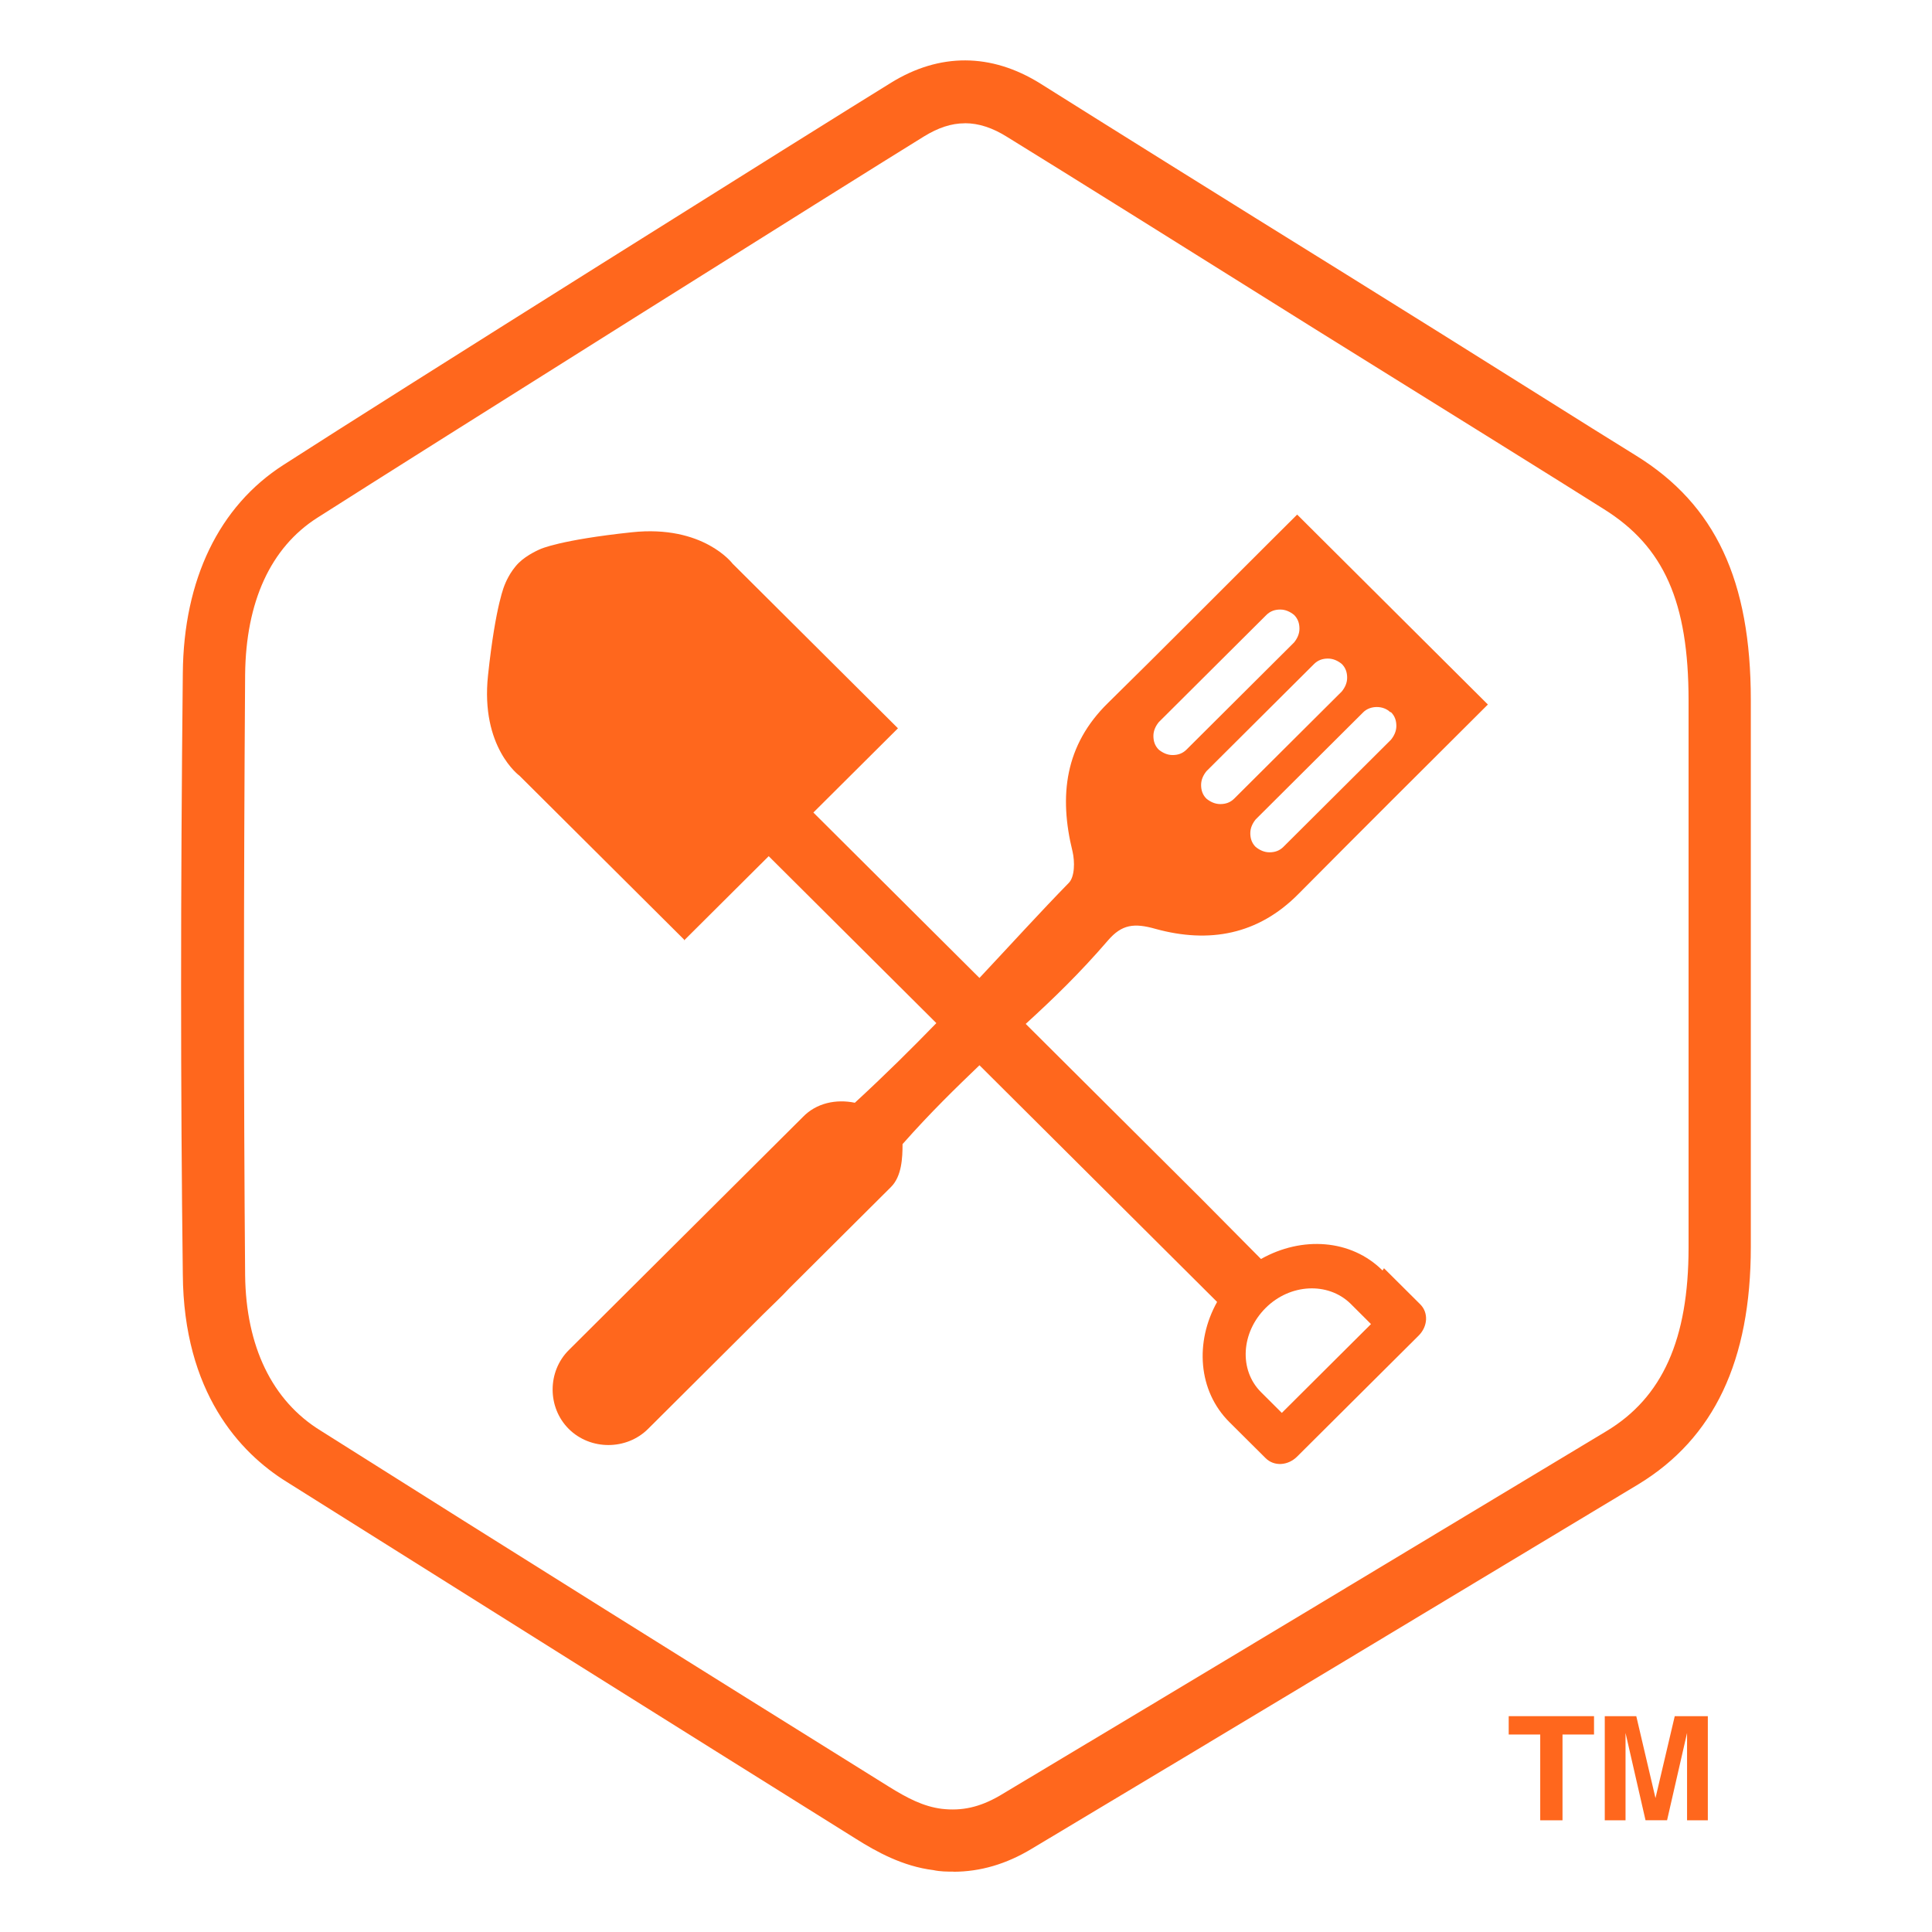 <svg fill="none" height="32" viewBox="0 0 32 32" width="32" xmlns="http://www.w3.org/2000/svg"><g fill="#ff671d"><path d="m26.402 28.425v.304h-.522v1.421h-.369v-1.421h-.522v-.304h1.401z"/><path d="m27.765 28.425h.522v1.725h-.344v-1.167c0-.038 0-.076 0-.14 0-.064 0-.102 0-.14l-.331 1.446h-.357l-.331-1.446v.14.14 1.167h-.344v-1.725h.522l.318 1.357.319-1.357z"/><path d="m15.791 31c-.102 0-.216 0-.331-.025-.509-.063-.943-.304-1.286-.52-3.146-1.966-6.279-3.932-9.426-5.911-.777-.482-1.707-1.484-1.72-3.438-.038-3.057-.038-6.304 0-9.957.013-1.548.599-2.765 1.669-3.45 1.77-1.142 8.929-5.632 10.062-6.329.802-.495 1.656-.495 2.471.013.968.609 3.057 1.915 5.082 3.171 2.102 1.306 4.127 2.588 4.789 2.994 1.312.812 1.898 2.068 1.898 4.046v1.294 7.763c0 1.89-.611 3.171-1.86 3.932-3.35 2.017-6.7 4.034-10.05 6.038-.42.254-.853.381-1.299.381zm.191-28.958c-.229 0-.446.076-.675.216-1.134.698-8.279 5.188-10.05 6.317-.777.495-1.185 1.395-1.197 2.6-.025 3.64-.025 6.9 0 9.944.013 1.18.446 2.08 1.248 2.575 3.133 1.979 6.279 3.945 9.413 5.898.306.19.573.33.879.368.331.038.624-.025.955-.216 3.35-2.004 6.7-4.021 10.05-6.038.93-.558 1.363-1.522 1.363-3.044 0-2.588 0-5.175 0-7.763v-1.294c0-1.636-.408-2.55-1.401-3.171-.662-.419-2.7-1.687-4.802-2.994-2.025-1.268-4.114-2.575-5.082-3.171-.242-.152-.471-.228-.701-.228z"/><path d="m22.899 21.043c-.522-.52-1.337-.571-2.013-.19l-1.006-1.015-2.891-2.879c.459-.419.892-.837 1.363-1.383.229-.266.433-.292.79-.19.879.241 1.694.102 2.369-.584 1.032-1.04 2.063-2.067 3.133-3.133-1.07-1.065-2.089-2.08-3.159-3.146-.178.178-.331.33-.497.495-.879.875-1.745 1.75-2.637 2.626-.713.698-.815 1.535-.586 2.461.038.165.038.419-.064.52-.471.482-.943 1.002-1.478 1.573l-2.751-2.74 1.401-1.395-.013-.013-2.726-2.714s-.484-.647-1.669-.52c-1.197.127-1.516.279-1.516.279s-.217.089-.357.228c-.153.152-.229.355-.229.355s-.153.317-.28 1.509c-.127 1.192.522 1.662.522 1.662l2.726 2.714v.013l1.401-1.395 2.777 2.765c-.407.419-.841.85-1.35 1.319-.306-.063-.637 0-.866.241l-3.872 3.856c-.357.355-.357.951 0 1.306.357.355.955.355 1.312 0l1.911-1.903c.14-.14.293-.279.433-.431l1.681-1.674c.178-.178.191-.482.191-.71.471-.533.892-.939 1.274-1.306l2.917 2.905 1.019 1.015c-.369.66-.319 1.471.204 1.991l.599.596c.14.14.369.127.522-.025l2.013-2.004c.153-.152.166-.381.025-.52l-.599-.596zm.14-9.247c.064.063.089.14.089.228s-.038.165-.089.228l-1.783 1.776c-.064.063-.14.089-.229.089s-.166-.038-.229-.089c-.064-.063-.089-.14-.089-.228s.038-.165.089-.228l1.783-1.776c.115-.114.331-.114.446 0zm-1.044-.888c.089 0 .166.038.229.089.064.064.089.14.089.228 0 .089-.038.165-.089.228l-1.783 1.776c-.064.063-.14.089-.229.089s-.166-.038-.229-.089c-.064-.063-.089-.14-.089-.228s.038-.165.089-.228l1.783-1.776c.064-.063.14-.089.229-.089zm-2.802 1.053 1.783-1.776c.064-.063.14-.089.229-.089.089 0 .166.038.229.089.064.064.089.14.089.228s-.038.165-.089.228l-1.783 1.776c-.064.063-.14.089-.229.089s-.166-.038-.229-.089c-.064-.063-.089-.14-.089-.228s.038-.165.089-.228zm2.038 11.441-.344-.343c-.369-.368-.331-.989.076-1.395s1.032-.431 1.401-.076l.344.343z"/></g></svg>